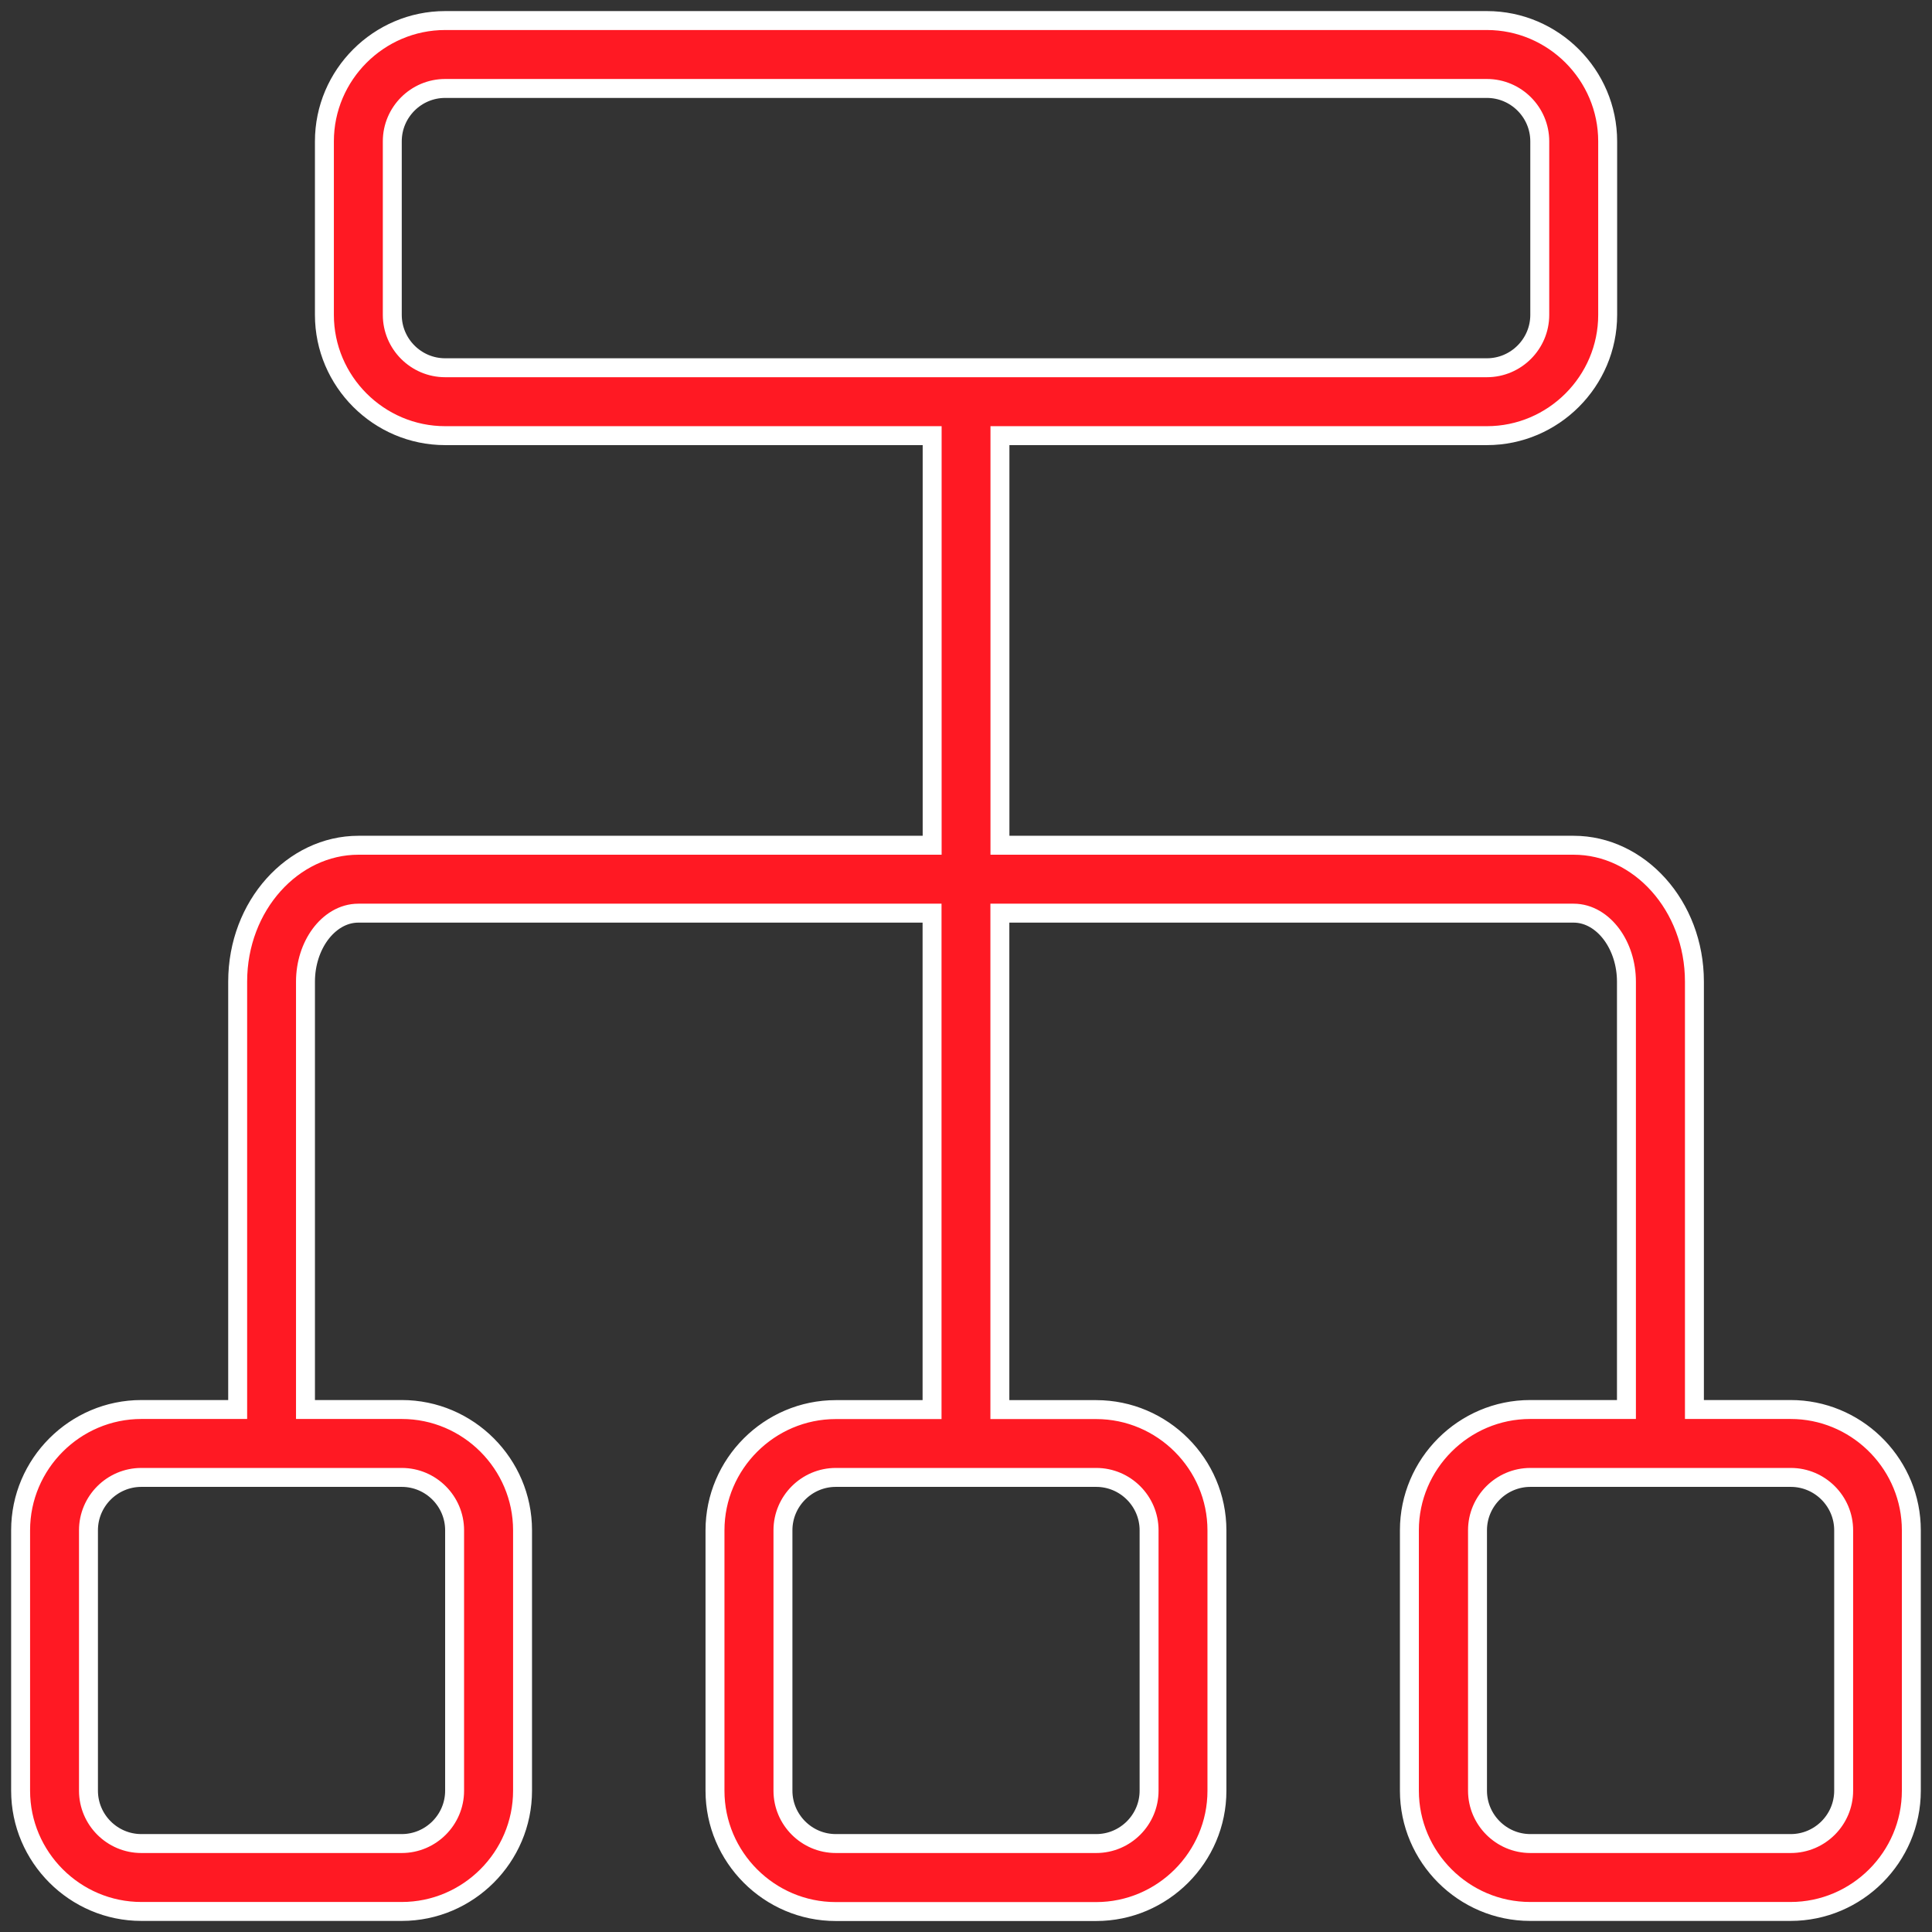 <?xml version="1.0" encoding="UTF-8"?>
<svg xmlns="http://www.w3.org/2000/svg" width="102" height="102" viewBox="0 0 102 102" fill="none">
  <rect x="0" y="0" width="102" height="102" fill="#333333" stroke="none"/>
  <path d="M23.502 1.085H78.502C82.007 1.085 84.877 3.955 84.877 7.46V16.625C84.877 20.13 82.007 23 78.502 23H52.792V44.625H83.082C86.536 44.625 89.457 47.806 89.457 51.825V74.415H94.534L94.86 74.423C98.215 74.594 100.909 77.394 100.909 80.79V94.54C100.909 98.045 98.039 100.915 94.534 100.915H80.784C77.279 100.915 74.409 98.045 74.409 94.54V80.79C74.409 77.285 77.279 74.415 80.784 74.415H85.868V51.825C85.868 50.879 85.575 49.995 85.09 49.336C84.607 48.681 83.899 48.21 83.078 48.21H52.788V74.42H57.873C61.378 74.42 64.248 77.29 64.248 80.795V94.545C64.248 98.05 61.378 100.92 57.873 100.92H44.123C40.618 100.92 37.748 98.05 37.748 94.545V80.795C37.748 77.29 40.618 74.42 44.123 74.42H49.208V48.21H18.918C18.098 48.21 17.39 48.679 16.906 49.334C16.421 49.992 16.128 50.877 16.128 51.825V74.415H21.213C24.718 74.415 27.588 77.285 27.588 80.79V94.54C27.588 98.045 24.718 100.915 21.213 100.915H7.463C3.958 100.915 1.088 98.045 1.088 94.54V80.79C1.088 77.285 3.958 74.415 7.463 74.415H12.548V51.825C12.548 47.806 15.469 44.625 18.923 44.625H49.213V23H23.502C19.997 23 17.127 20.13 17.127 16.625V7.46C17.127 3.955 19.997 1.085 23.502 1.085ZM7.461 78C5.926 78 4.671 79.255 4.671 80.79V94.54C4.671 96.075 5.926 97.33 7.461 97.33H21.211C22.746 97.33 24.001 96.075 24.001 94.54V80.79C24.001 79.255 22.746 78 21.211 78H7.461ZM44.126 78C42.591 78 41.336 79.255 41.336 80.79V94.54C41.336 96.075 42.591 97.33 44.126 97.33H57.876C59.411 97.33 60.666 96.075 60.666 94.54V80.79C60.666 79.255 59.411 78 57.876 78H44.126ZM80.796 78C79.261 78 78.005 79.255 78.005 80.79V94.54C78.005 96.075 79.261 97.33 80.796 97.33H94.546C96.081 97.33 97.336 96.075 97.336 94.54V80.79C97.336 79.255 96.081 78 94.546 78H80.796ZM23.501 4.67C21.966 4.67 20.711 5.925 20.711 7.46V16.625C20.711 18.16 21.966 19.415 23.501 19.415H78.501C80.036 19.415 81.292 18.16 81.292 16.625V7.46C81.292 5.925 80.036 4.67 78.501 4.67H23.501Z" fill="#FF1923" stroke="white"></path>
</svg>
